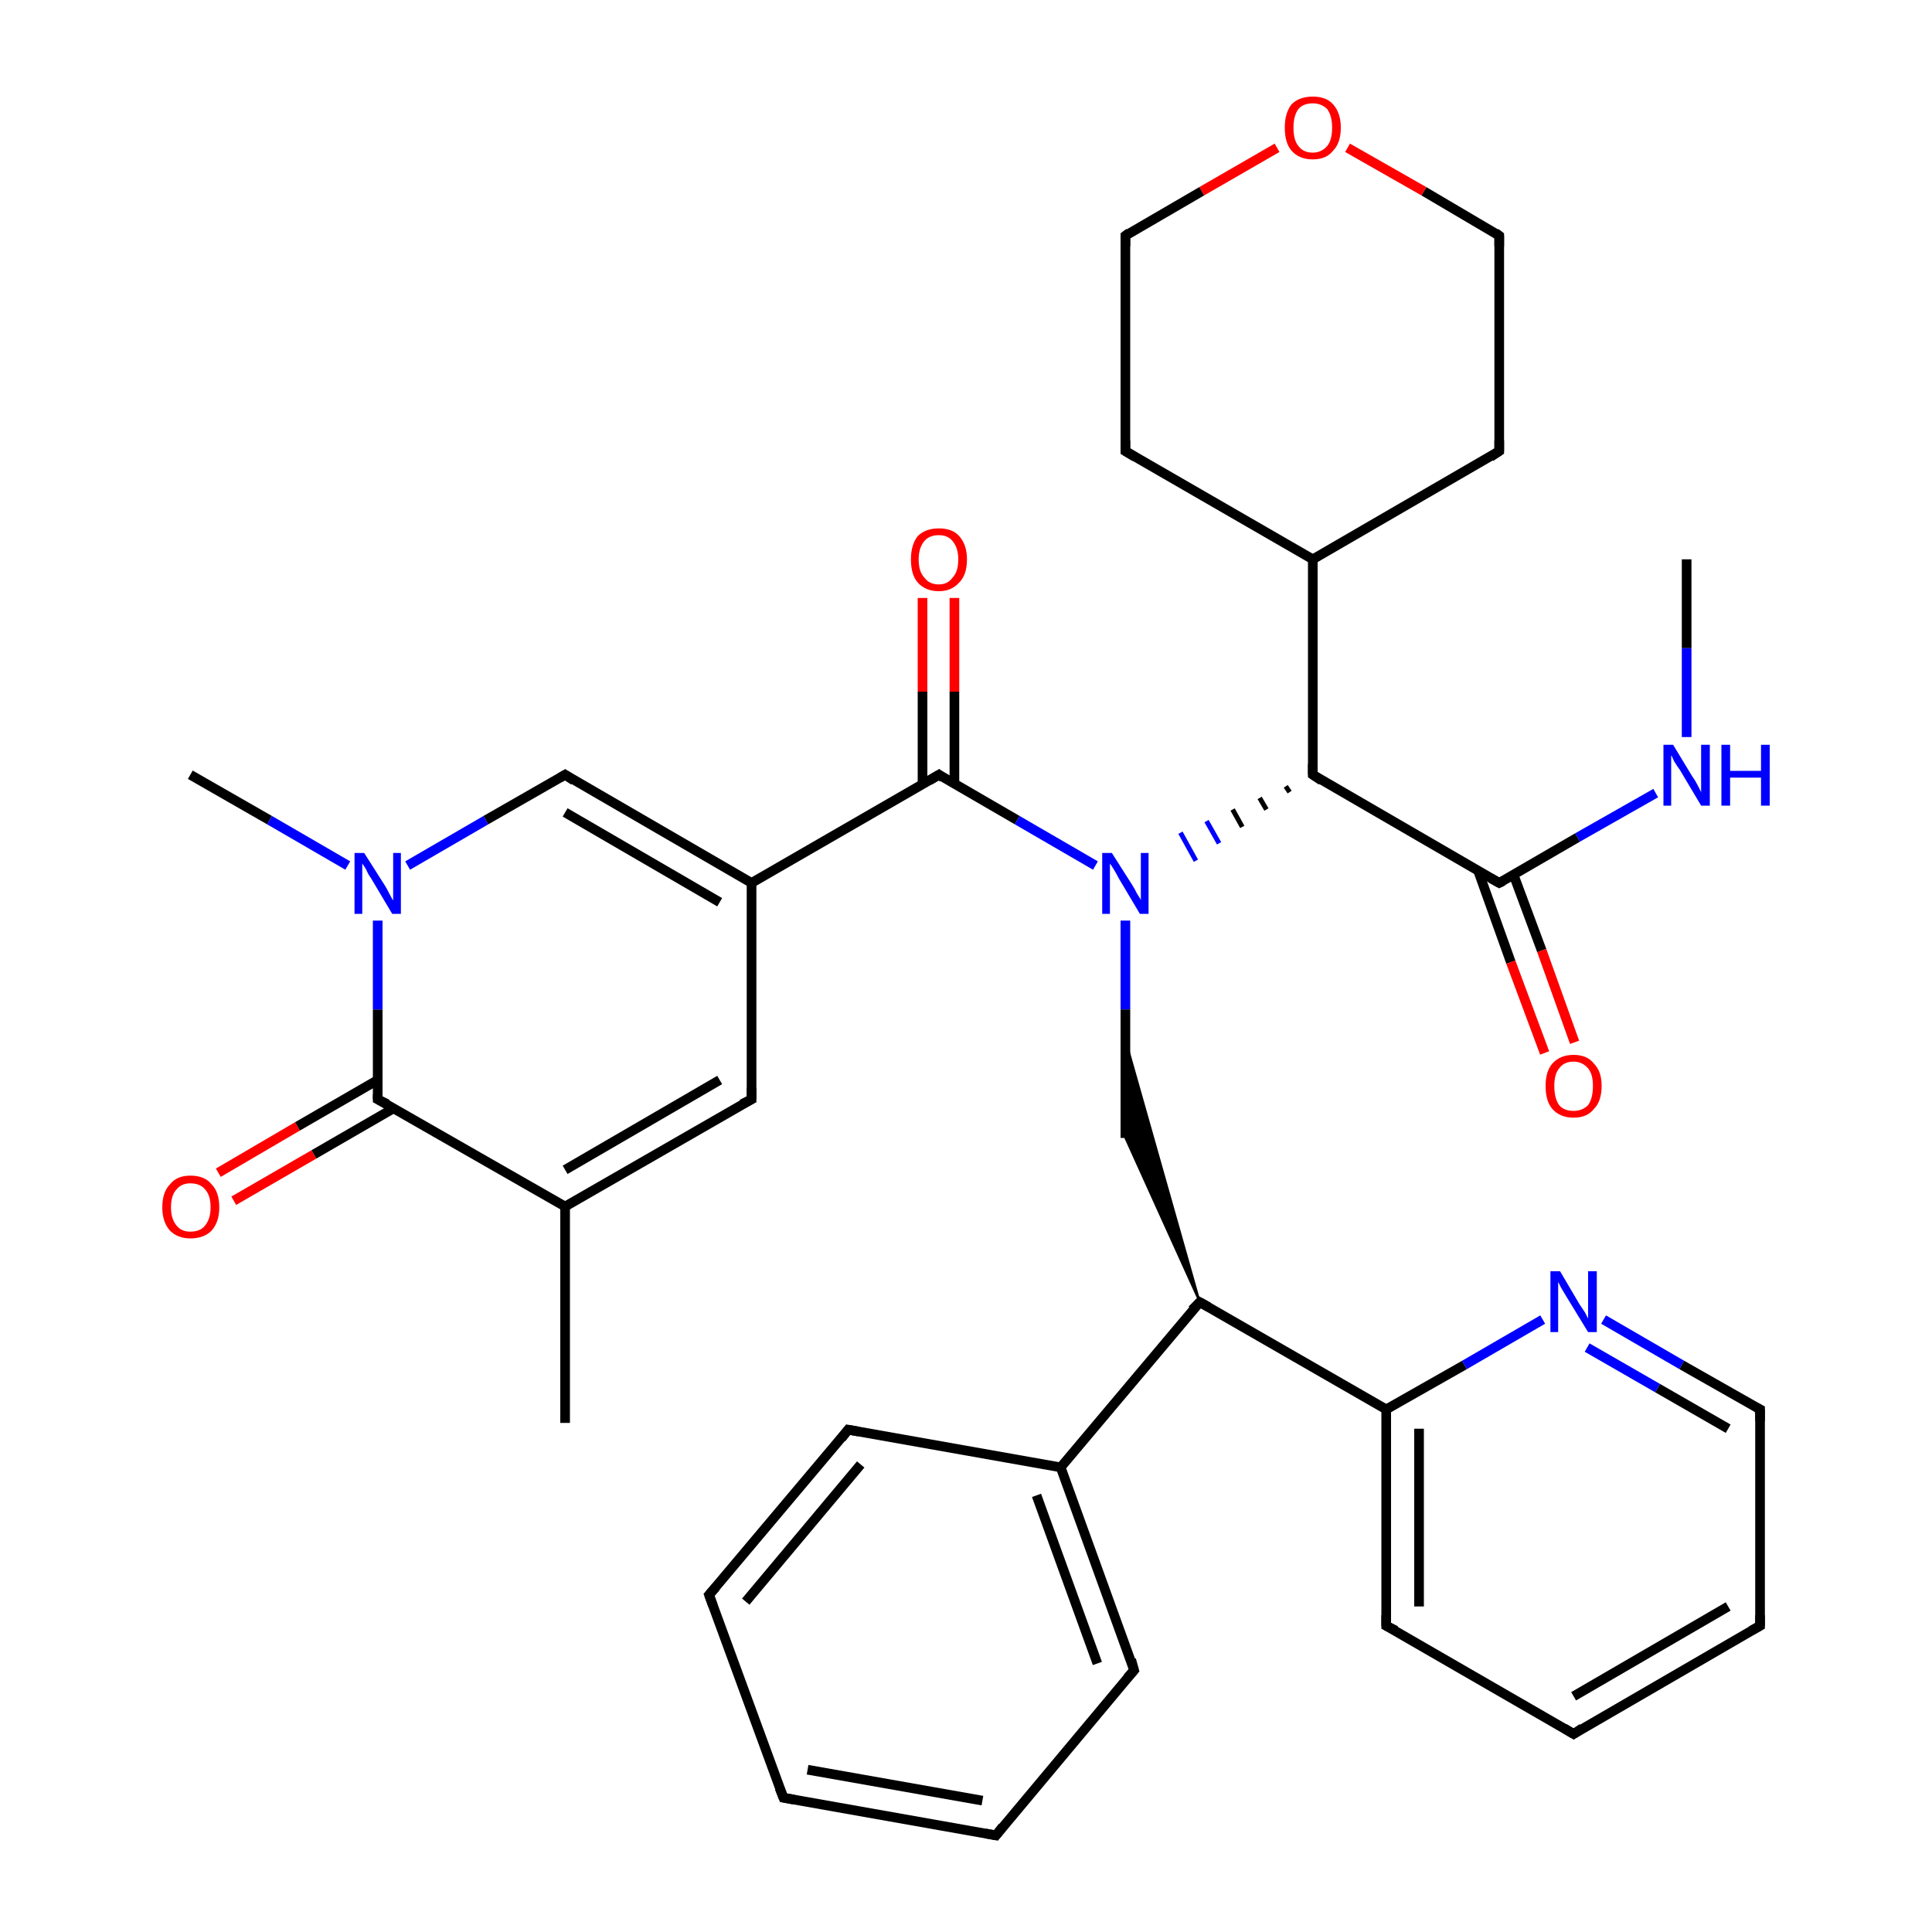 <?xml version='1.0' encoding='iso-8859-1'?>
<svg version='1.1' baseProfile='full'
              xmlns='http://www.w3.org/2000/svg'
                      xmlns:rdkit='http://www.rdkit.org/xml'
                      xmlns:xlink='http://www.w3.org/1999/xlink'
                  xml:space='preserve'
width='200px' height='200px' viewBox='0 0 200 200'>
<!-- END OF HEADER -->
<rect style='opacity:1.0;fill:#FFFFFF;stroke:none' width='200.0' height='200.0' x='0.0' y='0.0'> </rect>
<path class='bond-0 atom-4 atom-24' d='M 155.2,24.4 L 147.4,19.8' style='fill:none;fill-rule:evenodd;stroke:#000000;stroke-width:1.0px;stroke-linecap:butt;stroke-linejoin:miter;stroke-opacity:1' />
<path class='bond-0 atom-4 atom-24' d='M 147.4,19.8 L 139.5,15.3' style='fill:none;fill-rule:evenodd;stroke:#FF0000;stroke-width:1.0px;stroke-linecap:butt;stroke-linejoin:miter;stroke-opacity:1' />
<path class='bond-1 atom-4 atom-5' d='M 155.2,24.4 L 155.2,46.7' style='fill:none;fill-rule:evenodd;stroke:#000000;stroke-width:1.0px;stroke-linecap:butt;stroke-linejoin:miter;stroke-opacity:1' />
<path class='bond-2 atom-24 atom-3' d='M 132.2,15.3 L 124.4,19.8' style='fill:none;fill-rule:evenodd;stroke:#FF0000;stroke-width:1.0px;stroke-linecap:butt;stroke-linejoin:miter;stroke-opacity:1' />
<path class='bond-2 atom-24 atom-3' d='M 124.4,19.8 L 116.5,24.4' style='fill:none;fill-rule:evenodd;stroke:#000000;stroke-width:1.0px;stroke-linecap:butt;stroke-linejoin:miter;stroke-opacity:1' />
<path class='bond-3 atom-3 atom-2' d='M 116.5,24.4 L 116.5,46.7' style='fill:none;fill-rule:evenodd;stroke:#000000;stroke-width:1.0px;stroke-linecap:butt;stroke-linejoin:miter;stroke-opacity:1' />
<path class='bond-4 atom-18 atom-14' d='M 58.5,147.3 L 58.5,124.9' style='fill:none;fill-rule:evenodd;stroke:#000000;stroke-width:1.0px;stroke-linecap:butt;stroke-linejoin:miter;stroke-opacity:1' />
<path class='bond-5 atom-17 atom-15' d='M 22.6,121.4 L 30.8,116.6' style='fill:none;fill-rule:evenodd;stroke:#FF0000;stroke-width:1.0px;stroke-linecap:butt;stroke-linejoin:miter;stroke-opacity:1' />
<path class='bond-5 atom-17 atom-15' d='M 30.8,116.6 L 39.1,111.8' style='fill:none;fill-rule:evenodd;stroke:#000000;stroke-width:1.0px;stroke-linecap:butt;stroke-linejoin:miter;stroke-opacity:1' />
<path class='bond-5 atom-17 atom-15' d='M 24.2,124.3 L 32.5,119.5' style='fill:none;fill-rule:evenodd;stroke:#FF0000;stroke-width:1.0px;stroke-linecap:butt;stroke-linejoin:miter;stroke-opacity:1' />
<path class='bond-5 atom-17 atom-15' d='M 32.5,119.5 L 40.8,114.7' style='fill:none;fill-rule:evenodd;stroke:#000000;stroke-width:1.0px;stroke-linecap:butt;stroke-linejoin:miter;stroke-opacity:1' />
<path class='bond-6 atom-21 atom-12' d='M 98.8,61.9 L 98.8,71.6' style='fill:none;fill-rule:evenodd;stroke:#FF0000;stroke-width:1.0px;stroke-linecap:butt;stroke-linejoin:miter;stroke-opacity:1' />
<path class='bond-6 atom-21 atom-12' d='M 98.8,71.6 L 98.8,81.2' style='fill:none;fill-rule:evenodd;stroke:#000000;stroke-width:1.0px;stroke-linecap:butt;stroke-linejoin:miter;stroke-opacity:1' />
<path class='bond-6 atom-21 atom-12' d='M 95.5,61.9 L 95.5,71.6' style='fill:none;fill-rule:evenodd;stroke:#FF0000;stroke-width:1.0px;stroke-linecap:butt;stroke-linejoin:miter;stroke-opacity:1' />
<path class='bond-6 atom-21 atom-12' d='M 95.5,71.6 L 95.5,81.2' style='fill:none;fill-rule:evenodd;stroke:#000000;stroke-width:1.0px;stroke-linecap:butt;stroke-linejoin:miter;stroke-opacity:1' />
<path class='bond-7 atom-15 atom-14' d='M 39.1,113.8 L 58.5,124.9' style='fill:none;fill-rule:evenodd;stroke:#000000;stroke-width:1.0px;stroke-linecap:butt;stroke-linejoin:miter;stroke-opacity:1' />
<path class='bond-8 atom-15 atom-1' d='M 39.1,113.8 L 39.1,104.5' style='fill:none;fill-rule:evenodd;stroke:#000000;stroke-width:1.0px;stroke-linecap:butt;stroke-linejoin:miter;stroke-opacity:1' />
<path class='bond-8 atom-15 atom-1' d='M 39.1,104.5 L 39.1,95.3' style='fill:none;fill-rule:evenodd;stroke:#0000FF;stroke-width:1.0px;stroke-linecap:butt;stroke-linejoin:miter;stroke-opacity:1' />
<path class='bond-9 atom-14 atom-19' d='M 58.5,124.9 L 77.8,113.8' style='fill:none;fill-rule:evenodd;stroke:#000000;stroke-width:1.0px;stroke-linecap:butt;stroke-linejoin:miter;stroke-opacity:1' />
<path class='bond-9 atom-14 atom-19' d='M 58.5,121.1 L 74.5,111.8' style='fill:none;fill-rule:evenodd;stroke:#000000;stroke-width:1.0px;stroke-linecap:butt;stroke-linejoin:miter;stroke-opacity:1' />
<path class='bond-10 atom-20 atom-1' d='M 19.7,80.2 L 27.9,84.9' style='fill:none;fill-rule:evenodd;stroke:#000000;stroke-width:1.0px;stroke-linecap:butt;stroke-linejoin:miter;stroke-opacity:1' />
<path class='bond-10 atom-20 atom-1' d='M 27.9,84.9 L 36.0,89.6' style='fill:none;fill-rule:evenodd;stroke:#0000FF;stroke-width:1.0px;stroke-linecap:butt;stroke-linejoin:miter;stroke-opacity:1' />
<path class='bond-11 atom-1 atom-16' d='M 42.2,89.6 L 50.3,84.9' style='fill:none;fill-rule:evenodd;stroke:#0000FF;stroke-width:1.0px;stroke-linecap:butt;stroke-linejoin:miter;stroke-opacity:1' />
<path class='bond-11 atom-1 atom-16' d='M 50.3,84.9 L 58.5,80.2' style='fill:none;fill-rule:evenodd;stroke:#000000;stroke-width:1.0px;stroke-linecap:butt;stroke-linejoin:miter;stroke-opacity:1' />
<path class='bond-12 atom-19 atom-13' d='M 77.8,113.8 L 77.8,91.4' style='fill:none;fill-rule:evenodd;stroke:#000000;stroke-width:1.0px;stroke-linecap:butt;stroke-linejoin:miter;stroke-opacity:1' />
<path class='bond-13 atom-5 atom-23' d='M 155.2,46.7 L 135.9,57.9' style='fill:none;fill-rule:evenodd;stroke:#000000;stroke-width:1.0px;stroke-linecap:butt;stroke-linejoin:miter;stroke-opacity:1' />
<path class='bond-14 atom-16 atom-13' d='M 58.5,80.2 L 77.8,91.4' style='fill:none;fill-rule:evenodd;stroke:#000000;stroke-width:1.0px;stroke-linecap:butt;stroke-linejoin:miter;stroke-opacity:1' />
<path class='bond-14 atom-16 atom-13' d='M 58.5,84.1 L 74.5,93.4' style='fill:none;fill-rule:evenodd;stroke:#000000;stroke-width:1.0px;stroke-linecap:butt;stroke-linejoin:miter;stroke-opacity:1' />
<path class='bond-15 atom-13 atom-12' d='M 77.8,91.4 L 97.2,80.2' style='fill:none;fill-rule:evenodd;stroke:#000000;stroke-width:1.0px;stroke-linecap:butt;stroke-linejoin:miter;stroke-opacity:1' />
<path class='bond-16 atom-23 atom-2' d='M 135.9,57.9 L 116.5,46.7' style='fill:none;fill-rule:evenodd;stroke:#000000;stroke-width:1.0px;stroke-linecap:butt;stroke-linejoin:miter;stroke-opacity:1' />
<path class='bond-17 atom-23 atom-22' d='M 135.9,57.9 L 135.9,80.2' style='fill:none;fill-rule:evenodd;stroke:#000000;stroke-width:1.0px;stroke-linecap:butt;stroke-linejoin:miter;stroke-opacity:1' />
<path class='bond-18 atom-12 atom-0' d='M 97.2,80.2 L 105.3,84.9' style='fill:none;fill-rule:evenodd;stroke:#000000;stroke-width:1.0px;stroke-linecap:butt;stroke-linejoin:miter;stroke-opacity:1' />
<path class='bond-18 atom-12 atom-0' d='M 105.3,84.9 L 113.4,89.6' style='fill:none;fill-rule:evenodd;stroke:#0000FF;stroke-width:1.0px;stroke-linecap:butt;stroke-linejoin:miter;stroke-opacity:1' />
<path class='bond-19 atom-28 atom-27' d='M 174.6,57.9 L 174.6,67.1' style='fill:none;fill-rule:evenodd;stroke:#000000;stroke-width:1.0px;stroke-linecap:butt;stroke-linejoin:miter;stroke-opacity:1' />
<path class='bond-19 atom-28 atom-27' d='M 174.6,67.1 L 174.6,76.3' style='fill:none;fill-rule:evenodd;stroke:#0000FF;stroke-width:1.0px;stroke-linecap:butt;stroke-linejoin:miter;stroke-opacity:1' />
<path class='bond-20 atom-27 atom-25' d='M 171.4,82.1 L 163.3,86.7' style='fill:none;fill-rule:evenodd;stroke:#0000FF;stroke-width:1.0px;stroke-linecap:butt;stroke-linejoin:miter;stroke-opacity:1' />
<path class='bond-20 atom-27 atom-25' d='M 163.3,86.7 L 155.2,91.4' style='fill:none;fill-rule:evenodd;stroke:#000000;stroke-width:1.0px;stroke-linecap:butt;stroke-linejoin:miter;stroke-opacity:1' />
<path class='bond-21 atom-22 atom-0' d='M 133.1,81.4 L 133.5,82.0' style='fill:none;fill-rule:evenodd;stroke:#000000;stroke-width:0.5px;stroke-linecap:butt;stroke-linejoin:miter;stroke-opacity:1' />
<path class='bond-21 atom-22 atom-0' d='M 130.4,82.6 L 131.1,83.8' style='fill:none;fill-rule:evenodd;stroke:#000000;stroke-width:0.5px;stroke-linecap:butt;stroke-linejoin:miter;stroke-opacity:1' />
<path class='bond-21 atom-22 atom-0' d='M 127.6,83.8 L 128.6,85.6' style='fill:none;fill-rule:evenodd;stroke:#000000;stroke-width:0.5px;stroke-linecap:butt;stroke-linejoin:miter;stroke-opacity:1' />
<path class='bond-21 atom-22 atom-0' d='M 124.9,85.0 L 126.2,87.3' style='fill:none;fill-rule:evenodd;stroke:#0000FF;stroke-width:0.5px;stroke-linecap:butt;stroke-linejoin:miter;stroke-opacity:1' />
<path class='bond-21 atom-22 atom-0' d='M 122.2,86.2 L 123.8,89.1' style='fill:none;fill-rule:evenodd;stroke:#0000FF;stroke-width:0.5px;stroke-linecap:butt;stroke-linejoin:miter;stroke-opacity:1' />
<path class='bond-22 atom-0 atom-6' d='M 116.5,95.3 L 116.5,104.5' style='fill:none;fill-rule:evenodd;stroke:#0000FF;stroke-width:1.0px;stroke-linecap:butt;stroke-linejoin:miter;stroke-opacity:1' />
<path class='bond-22 atom-0 atom-6' d='M 116.5,104.5 L 116.5,117.8' style='fill:none;fill-rule:evenodd;stroke:#000000;stroke-width:1.0px;stroke-linecap:butt;stroke-linejoin:miter;stroke-opacity:1' />
<path class='bond-23 atom-22 atom-25' d='M 135.9,80.2 L 155.2,91.4' style='fill:none;fill-rule:evenodd;stroke:#000000;stroke-width:1.0px;stroke-linecap:butt;stroke-linejoin:miter;stroke-opacity:1' />
<path class='bond-24 atom-25 atom-26' d='M 153.0,90.1 L 156.4,99.6' style='fill:none;fill-rule:evenodd;stroke:#000000;stroke-width:1.0px;stroke-linecap:butt;stroke-linejoin:miter;stroke-opacity:1' />
<path class='bond-24 atom-25 atom-26' d='M 156.4,99.6 L 159.9,109.0' style='fill:none;fill-rule:evenodd;stroke:#FF0000;stroke-width:1.0px;stroke-linecap:butt;stroke-linejoin:miter;stroke-opacity:1' />
<path class='bond-24 atom-25 atom-26' d='M 156.7,90.6 L 159.6,98.4' style='fill:none;fill-rule:evenodd;stroke:#000000;stroke-width:1.0px;stroke-linecap:butt;stroke-linejoin:miter;stroke-opacity:1' />
<path class='bond-24 atom-25 atom-26' d='M 159.6,98.4 L 163.0,107.9' style='fill:none;fill-rule:evenodd;stroke:#FF0000;stroke-width:1.0px;stroke-linecap:butt;stroke-linejoin:miter;stroke-opacity:1' />
<path class='bond-25 atom-29 atom-6' d='M 124.2,134.8 L 116.5,117.8 L 116.5,107.6 Z' style='fill:#000000;fill-rule:evenodd;fill-opacity:1;stroke:#000000;stroke-width:0.2px;stroke-linecap:butt;stroke-linejoin:miter;stroke-opacity:1;' />
<path class='bond-26 atom-8 atom-34' d='M 81.1,186.1 L 103.1,190.0' style='fill:none;fill-rule:evenodd;stroke:#000000;stroke-width:1.0px;stroke-linecap:butt;stroke-linejoin:miter;stroke-opacity:1' />
<path class='bond-26 atom-8 atom-34' d='M 83.6,183.2 L 101.7,186.4' style='fill:none;fill-rule:evenodd;stroke:#000000;stroke-width:1.0px;stroke-linecap:butt;stroke-linejoin:miter;stroke-opacity:1' />
<path class='bond-27 atom-8 atom-35' d='M 81.1,186.1 L 73.4,165.1' style='fill:none;fill-rule:evenodd;stroke:#000000;stroke-width:1.0px;stroke-linecap:butt;stroke-linejoin:miter;stroke-opacity:1' />
<path class='bond-28 atom-34 atom-9' d='M 103.1,190.0 L 117.4,172.9' style='fill:none;fill-rule:evenodd;stroke:#000000;stroke-width:1.0px;stroke-linecap:butt;stroke-linejoin:miter;stroke-opacity:1' />
<path class='bond-29 atom-35 atom-36' d='M 73.4,165.1 L 87.8,148.0' style='fill:none;fill-rule:evenodd;stroke:#000000;stroke-width:1.0px;stroke-linecap:butt;stroke-linejoin:miter;stroke-opacity:1' />
<path class='bond-29 atom-35 atom-36' d='M 77.2,165.8 L 89.1,151.6' style='fill:none;fill-rule:evenodd;stroke:#000000;stroke-width:1.0px;stroke-linecap:butt;stroke-linejoin:miter;stroke-opacity:1' />
<path class='bond-30 atom-9 atom-7' d='M 117.4,172.9 L 109.8,151.9' style='fill:none;fill-rule:evenodd;stroke:#000000;stroke-width:1.0px;stroke-linecap:butt;stroke-linejoin:miter;stroke-opacity:1' />
<path class='bond-30 atom-9 atom-7' d='M 113.6,172.2 L 107.3,154.8' style='fill:none;fill-rule:evenodd;stroke:#000000;stroke-width:1.0px;stroke-linecap:butt;stroke-linejoin:miter;stroke-opacity:1' />
<path class='bond-31 atom-36 atom-7' d='M 87.8,148.0 L 109.8,151.9' style='fill:none;fill-rule:evenodd;stroke:#000000;stroke-width:1.0px;stroke-linecap:butt;stroke-linejoin:miter;stroke-opacity:1' />
<path class='bond-32 atom-7 atom-29' d='M 109.8,151.9 L 124.2,134.8' style='fill:none;fill-rule:evenodd;stroke:#000000;stroke-width:1.0px;stroke-linecap:butt;stroke-linejoin:miter;stroke-opacity:1' />
<path class='bond-33 atom-29 atom-30' d='M 124.2,134.8 L 143.5,145.9' style='fill:none;fill-rule:evenodd;stroke:#000000;stroke-width:1.0px;stroke-linecap:butt;stroke-linejoin:miter;stroke-opacity:1' />
<path class='bond-34 atom-10 atom-30' d='M 143.5,168.3 L 143.5,145.9' style='fill:none;fill-rule:evenodd;stroke:#000000;stroke-width:1.0px;stroke-linecap:butt;stroke-linejoin:miter;stroke-opacity:1' />
<path class='bond-34 atom-10 atom-30' d='M 146.9,166.3 L 146.9,147.9' style='fill:none;fill-rule:evenodd;stroke:#000000;stroke-width:1.0px;stroke-linecap:butt;stroke-linejoin:miter;stroke-opacity:1' />
<path class='bond-35 atom-10 atom-33' d='M 143.5,168.3 L 162.9,179.5' style='fill:none;fill-rule:evenodd;stroke:#000000;stroke-width:1.0px;stroke-linecap:butt;stroke-linejoin:miter;stroke-opacity:1' />
<path class='bond-36 atom-30 atom-31' d='M 143.5,145.9 L 151.6,141.3' style='fill:none;fill-rule:evenodd;stroke:#000000;stroke-width:1.0px;stroke-linecap:butt;stroke-linejoin:miter;stroke-opacity:1' />
<path class='bond-36 atom-30 atom-31' d='M 151.6,141.3 L 159.7,136.6' style='fill:none;fill-rule:evenodd;stroke:#0000FF;stroke-width:1.0px;stroke-linecap:butt;stroke-linejoin:miter;stroke-opacity:1' />
<path class='bond-37 atom-33 atom-32' d='M 162.9,179.5 L 182.2,168.3' style='fill:none;fill-rule:evenodd;stroke:#000000;stroke-width:1.0px;stroke-linecap:butt;stroke-linejoin:miter;stroke-opacity:1' />
<path class='bond-37 atom-33 atom-32' d='M 162.9,175.6 L 178.9,166.3' style='fill:none;fill-rule:evenodd;stroke:#000000;stroke-width:1.0px;stroke-linecap:butt;stroke-linejoin:miter;stroke-opacity:1' />
<path class='bond-38 atom-31 atom-11' d='M 166.0,136.6 L 174.1,141.3' style='fill:none;fill-rule:evenodd;stroke:#0000FF;stroke-width:1.0px;stroke-linecap:butt;stroke-linejoin:miter;stroke-opacity:1' />
<path class='bond-38 atom-31 atom-11' d='M 174.1,141.3 L 182.2,145.9' style='fill:none;fill-rule:evenodd;stroke:#000000;stroke-width:1.0px;stroke-linecap:butt;stroke-linejoin:miter;stroke-opacity:1' />
<path class='bond-38 atom-31 atom-11' d='M 164.3,139.5 L 171.6,143.7' style='fill:none;fill-rule:evenodd;stroke:#0000FF;stroke-width:1.0px;stroke-linecap:butt;stroke-linejoin:miter;stroke-opacity:1' />
<path class='bond-38 atom-31 atom-11' d='M 171.6,143.7 L 178.9,147.9' style='fill:none;fill-rule:evenodd;stroke:#000000;stroke-width:1.0px;stroke-linecap:butt;stroke-linejoin:miter;stroke-opacity:1' />
<path class='bond-39 atom-32 atom-11' d='M 182.2,168.3 L 182.2,145.9' style='fill:none;fill-rule:evenodd;stroke:#000000;stroke-width:1.0px;stroke-linecap:butt;stroke-linejoin:miter;stroke-opacity:1' />
<path d='M 116.5,45.6 L 116.5,46.7 L 117.5,47.3' style='fill:none;stroke:#000000;stroke-width:1.0px;stroke-linecap:butt;stroke-linejoin:miter;stroke-opacity:1;' />
<path d='M 116.9,24.1 L 116.5,24.4 L 116.5,25.5' style='fill:none;stroke:#000000;stroke-width:1.0px;stroke-linecap:butt;stroke-linejoin:miter;stroke-opacity:1;' />
<path d='M 154.8,24.1 L 155.2,24.4 L 155.2,25.5' style='fill:none;stroke:#000000;stroke-width:1.0px;stroke-linecap:butt;stroke-linejoin:miter;stroke-opacity:1;' />
<path d='M 155.2,45.6 L 155.2,46.7 L 154.3,47.3' style='fill:none;stroke:#000000;stroke-width:1.0px;stroke-linecap:butt;stroke-linejoin:miter;stroke-opacity:1;' />
<path d='M 82.2,186.3 L 81.1,186.1 L 80.7,185.1' style='fill:none;stroke:#000000;stroke-width:1.0px;stroke-linecap:butt;stroke-linejoin:miter;stroke-opacity:1;' />
<path d='M 116.7,173.7 L 117.4,172.9 L 117.1,171.8' style='fill:none;stroke:#000000;stroke-width:1.0px;stroke-linecap:butt;stroke-linejoin:miter;stroke-opacity:1;' />
<path d='M 143.5,167.2 L 143.5,168.3 L 144.5,168.8' style='fill:none;stroke:#000000;stroke-width:1.0px;stroke-linecap:butt;stroke-linejoin:miter;stroke-opacity:1;' />
<path d='M 181.8,145.7 L 182.2,145.9 L 182.2,147.1' style='fill:none;stroke:#000000;stroke-width:1.0px;stroke-linecap:butt;stroke-linejoin:miter;stroke-opacity:1;' />
<path d='M 96.2,80.8 L 97.2,80.2 L 97.6,80.5' style='fill:none;stroke:#000000;stroke-width:1.0px;stroke-linecap:butt;stroke-linejoin:miter;stroke-opacity:1;' />
<path d='M 40.1,114.3 L 39.1,113.8 L 39.1,113.3' style='fill:none;stroke:#000000;stroke-width:1.0px;stroke-linecap:butt;stroke-linejoin:miter;stroke-opacity:1;' />
<path d='M 58.0,80.5 L 58.5,80.2 L 59.4,80.8' style='fill:none;stroke:#000000;stroke-width:1.0px;stroke-linecap:butt;stroke-linejoin:miter;stroke-opacity:1;' />
<path d='M 76.8,114.3 L 77.8,113.8 L 77.8,112.6' style='fill:none;stroke:#000000;stroke-width:1.0px;stroke-linecap:butt;stroke-linejoin:miter;stroke-opacity:1;' />
<path d='M 135.9,79.1 L 135.9,80.2 L 136.8,80.8' style='fill:none;stroke:#000000;stroke-width:1.0px;stroke-linecap:butt;stroke-linejoin:miter;stroke-opacity:1;' />
<path d='M 155.6,91.2 L 155.2,91.4 L 154.3,90.9' style='fill:none;stroke:#000000;stroke-width:1.0px;stroke-linecap:butt;stroke-linejoin:miter;stroke-opacity:1;' />
<path d='M 123.4,135.6 L 124.2,134.8 L 125.1,135.3' style='fill:none;stroke:#000000;stroke-width:1.0px;stroke-linecap:butt;stroke-linejoin:miter;stroke-opacity:1;' />
<path d='M 181.3,168.8 L 182.2,168.3 L 182.2,167.2' style='fill:none;stroke:#000000;stroke-width:1.0px;stroke-linecap:butt;stroke-linejoin:miter;stroke-opacity:1;' />
<path d='M 161.9,178.9 L 162.9,179.5 L 163.8,178.9' style='fill:none;stroke:#000000;stroke-width:1.0px;stroke-linecap:butt;stroke-linejoin:miter;stroke-opacity:1;' />
<path d='M 102.0,189.8 L 103.1,190.0 L 103.8,189.1' style='fill:none;stroke:#000000;stroke-width:1.0px;stroke-linecap:butt;stroke-linejoin:miter;stroke-opacity:1;' />
<path d='M 73.8,166.2 L 73.4,165.1 L 74.1,164.3' style='fill:none;stroke:#000000;stroke-width:1.0px;stroke-linecap:butt;stroke-linejoin:miter;stroke-opacity:1;' />
<path d='M 87.1,148.9 L 87.8,148.0 L 88.9,148.2' style='fill:none;stroke:#000000;stroke-width:1.0px;stroke-linecap:butt;stroke-linejoin:miter;stroke-opacity:1;' />
<path class='atom-0' d='M 115.1 88.3
L 117.2 91.6
Q 117.4 91.9, 117.7 92.5
Q 118.1 93.1, 118.1 93.2
L 118.1 88.3
L 118.9 88.3
L 118.9 94.6
L 118.0 94.6
L 115.8 90.9
Q 115.6 90.5, 115.3 90.0
Q 115.0 89.5, 114.9 89.4
L 114.9 94.6
L 114.1 94.6
L 114.1 88.3
L 115.1 88.3
' fill='#0000FF'/>
<path class='atom-1' d='M 37.7 88.3
L 39.8 91.6
Q 40.0 91.9, 40.3 92.5
Q 40.6 93.1, 40.7 93.2
L 40.7 88.3
L 41.5 88.3
L 41.5 94.6
L 40.6 94.6
L 38.4 90.9
Q 38.1 90.5, 37.9 90.0
Q 37.6 89.5, 37.5 89.4
L 37.5 94.6
L 36.7 94.6
L 36.7 88.3
L 37.7 88.3
' fill='#0000FF'/>
<path class='atom-17' d='M 16.8 125.0
Q 16.8 123.4, 17.6 122.6
Q 18.3 121.7, 19.7 121.7
Q 21.2 121.7, 21.9 122.6
Q 22.7 123.4, 22.7 125.0
Q 22.7 126.5, 21.9 127.4
Q 21.1 128.2, 19.7 128.2
Q 18.4 128.2, 17.6 127.4
Q 16.8 126.5, 16.8 125.0
M 19.7 127.5
Q 20.7 127.5, 21.2 126.9
Q 21.8 126.2, 21.8 125.0
Q 21.8 123.7, 21.2 123.1
Q 20.7 122.5, 19.7 122.5
Q 18.8 122.5, 18.3 123.1
Q 17.7 123.7, 17.7 125.0
Q 17.7 126.2, 18.3 126.9
Q 18.8 127.5, 19.7 127.5
' fill='#FF0000'/>
<path class='atom-21' d='M 94.3 57.9
Q 94.3 56.4, 95.0 55.5
Q 95.8 54.7, 97.2 54.7
Q 98.6 54.7, 99.3 55.5
Q 100.1 56.4, 100.1 57.9
Q 100.1 59.5, 99.3 60.3
Q 98.5 61.2, 97.2 61.2
Q 95.8 61.2, 95.0 60.3
Q 94.3 59.5, 94.3 57.9
M 97.2 60.5
Q 98.1 60.5, 98.6 59.8
Q 99.2 59.2, 99.2 57.9
Q 99.2 56.7, 98.6 56.0
Q 98.1 55.4, 97.2 55.4
Q 96.2 55.4, 95.7 56.0
Q 95.1 56.7, 95.1 57.9
Q 95.1 59.2, 95.7 59.8
Q 96.2 60.5, 97.2 60.5
' fill='#FF0000'/>
<path class='atom-24' d='M 133.0 13.2
Q 133.0 11.7, 133.7 10.8
Q 134.5 10.0, 135.9 10.0
Q 137.3 10.0, 138.0 10.8
Q 138.8 11.7, 138.8 13.2
Q 138.8 14.8, 138.0 15.6
Q 137.3 16.5, 135.9 16.5
Q 134.5 16.5, 133.7 15.6
Q 133.0 14.8, 133.0 13.2
M 135.9 15.8
Q 136.8 15.8, 137.4 15.1
Q 137.9 14.5, 137.9 13.2
Q 137.9 12.0, 137.4 11.3
Q 136.8 10.7, 135.9 10.7
Q 134.9 10.7, 134.4 11.3
Q 133.9 12.0, 133.9 13.2
Q 133.9 14.5, 134.4 15.1
Q 134.9 15.8, 135.9 15.8
' fill='#FF0000'/>
<path class='atom-26' d='M 160.0 112.4
Q 160.0 110.9, 160.7 110.1
Q 161.5 109.2, 162.9 109.2
Q 164.3 109.2, 165.0 110.1
Q 165.8 110.9, 165.8 112.4
Q 165.8 114.0, 165.0 114.8
Q 164.3 115.7, 162.9 115.7
Q 161.5 115.7, 160.7 114.8
Q 160.0 114.0, 160.0 112.4
M 162.9 115.0
Q 163.8 115.0, 164.4 114.4
Q 164.9 113.7, 164.9 112.4
Q 164.9 111.2, 164.4 110.6
Q 163.8 109.9, 162.9 109.9
Q 161.9 109.9, 161.4 110.6
Q 160.9 111.2, 160.9 112.4
Q 160.9 113.7, 161.4 114.4
Q 161.9 115.0, 162.9 115.0
' fill='#FF0000'/>
<path class='atom-27' d='M 173.2 77.1
L 175.2 80.4
Q 175.5 80.8, 175.8 81.4
Q 176.1 82.0, 176.1 82.0
L 176.1 77.1
L 177.0 77.1
L 177.0 83.4
L 176.1 83.4
L 173.9 79.7
Q 173.6 79.3, 173.3 78.8
Q 173.1 78.3, 173.0 78.2
L 173.0 83.4
L 172.2 83.4
L 172.2 77.1
L 173.2 77.1
' fill='#0000FF'/>
<path class='atom-27' d='M 178.2 77.1
L 179.1 77.1
L 179.1 79.8
L 182.3 79.8
L 182.3 77.1
L 183.2 77.1
L 183.2 83.4
L 182.3 83.4
L 182.3 80.5
L 179.1 80.5
L 179.1 83.4
L 178.2 83.4
L 178.2 77.1
' fill='#0000FF'/>
<path class='atom-31' d='M 161.5 131.6
L 163.5 135.0
Q 163.7 135.3, 164.1 135.9
Q 164.4 136.5, 164.4 136.5
L 164.4 131.6
L 165.3 131.6
L 165.3 137.9
L 164.4 137.9
L 162.2 134.3
Q 161.9 133.8, 161.6 133.3
Q 161.4 132.9, 161.3 132.7
L 161.3 137.9
L 160.5 137.9
L 160.5 131.6
L 161.5 131.6
' fill='#0000FF'/>
</svg>

